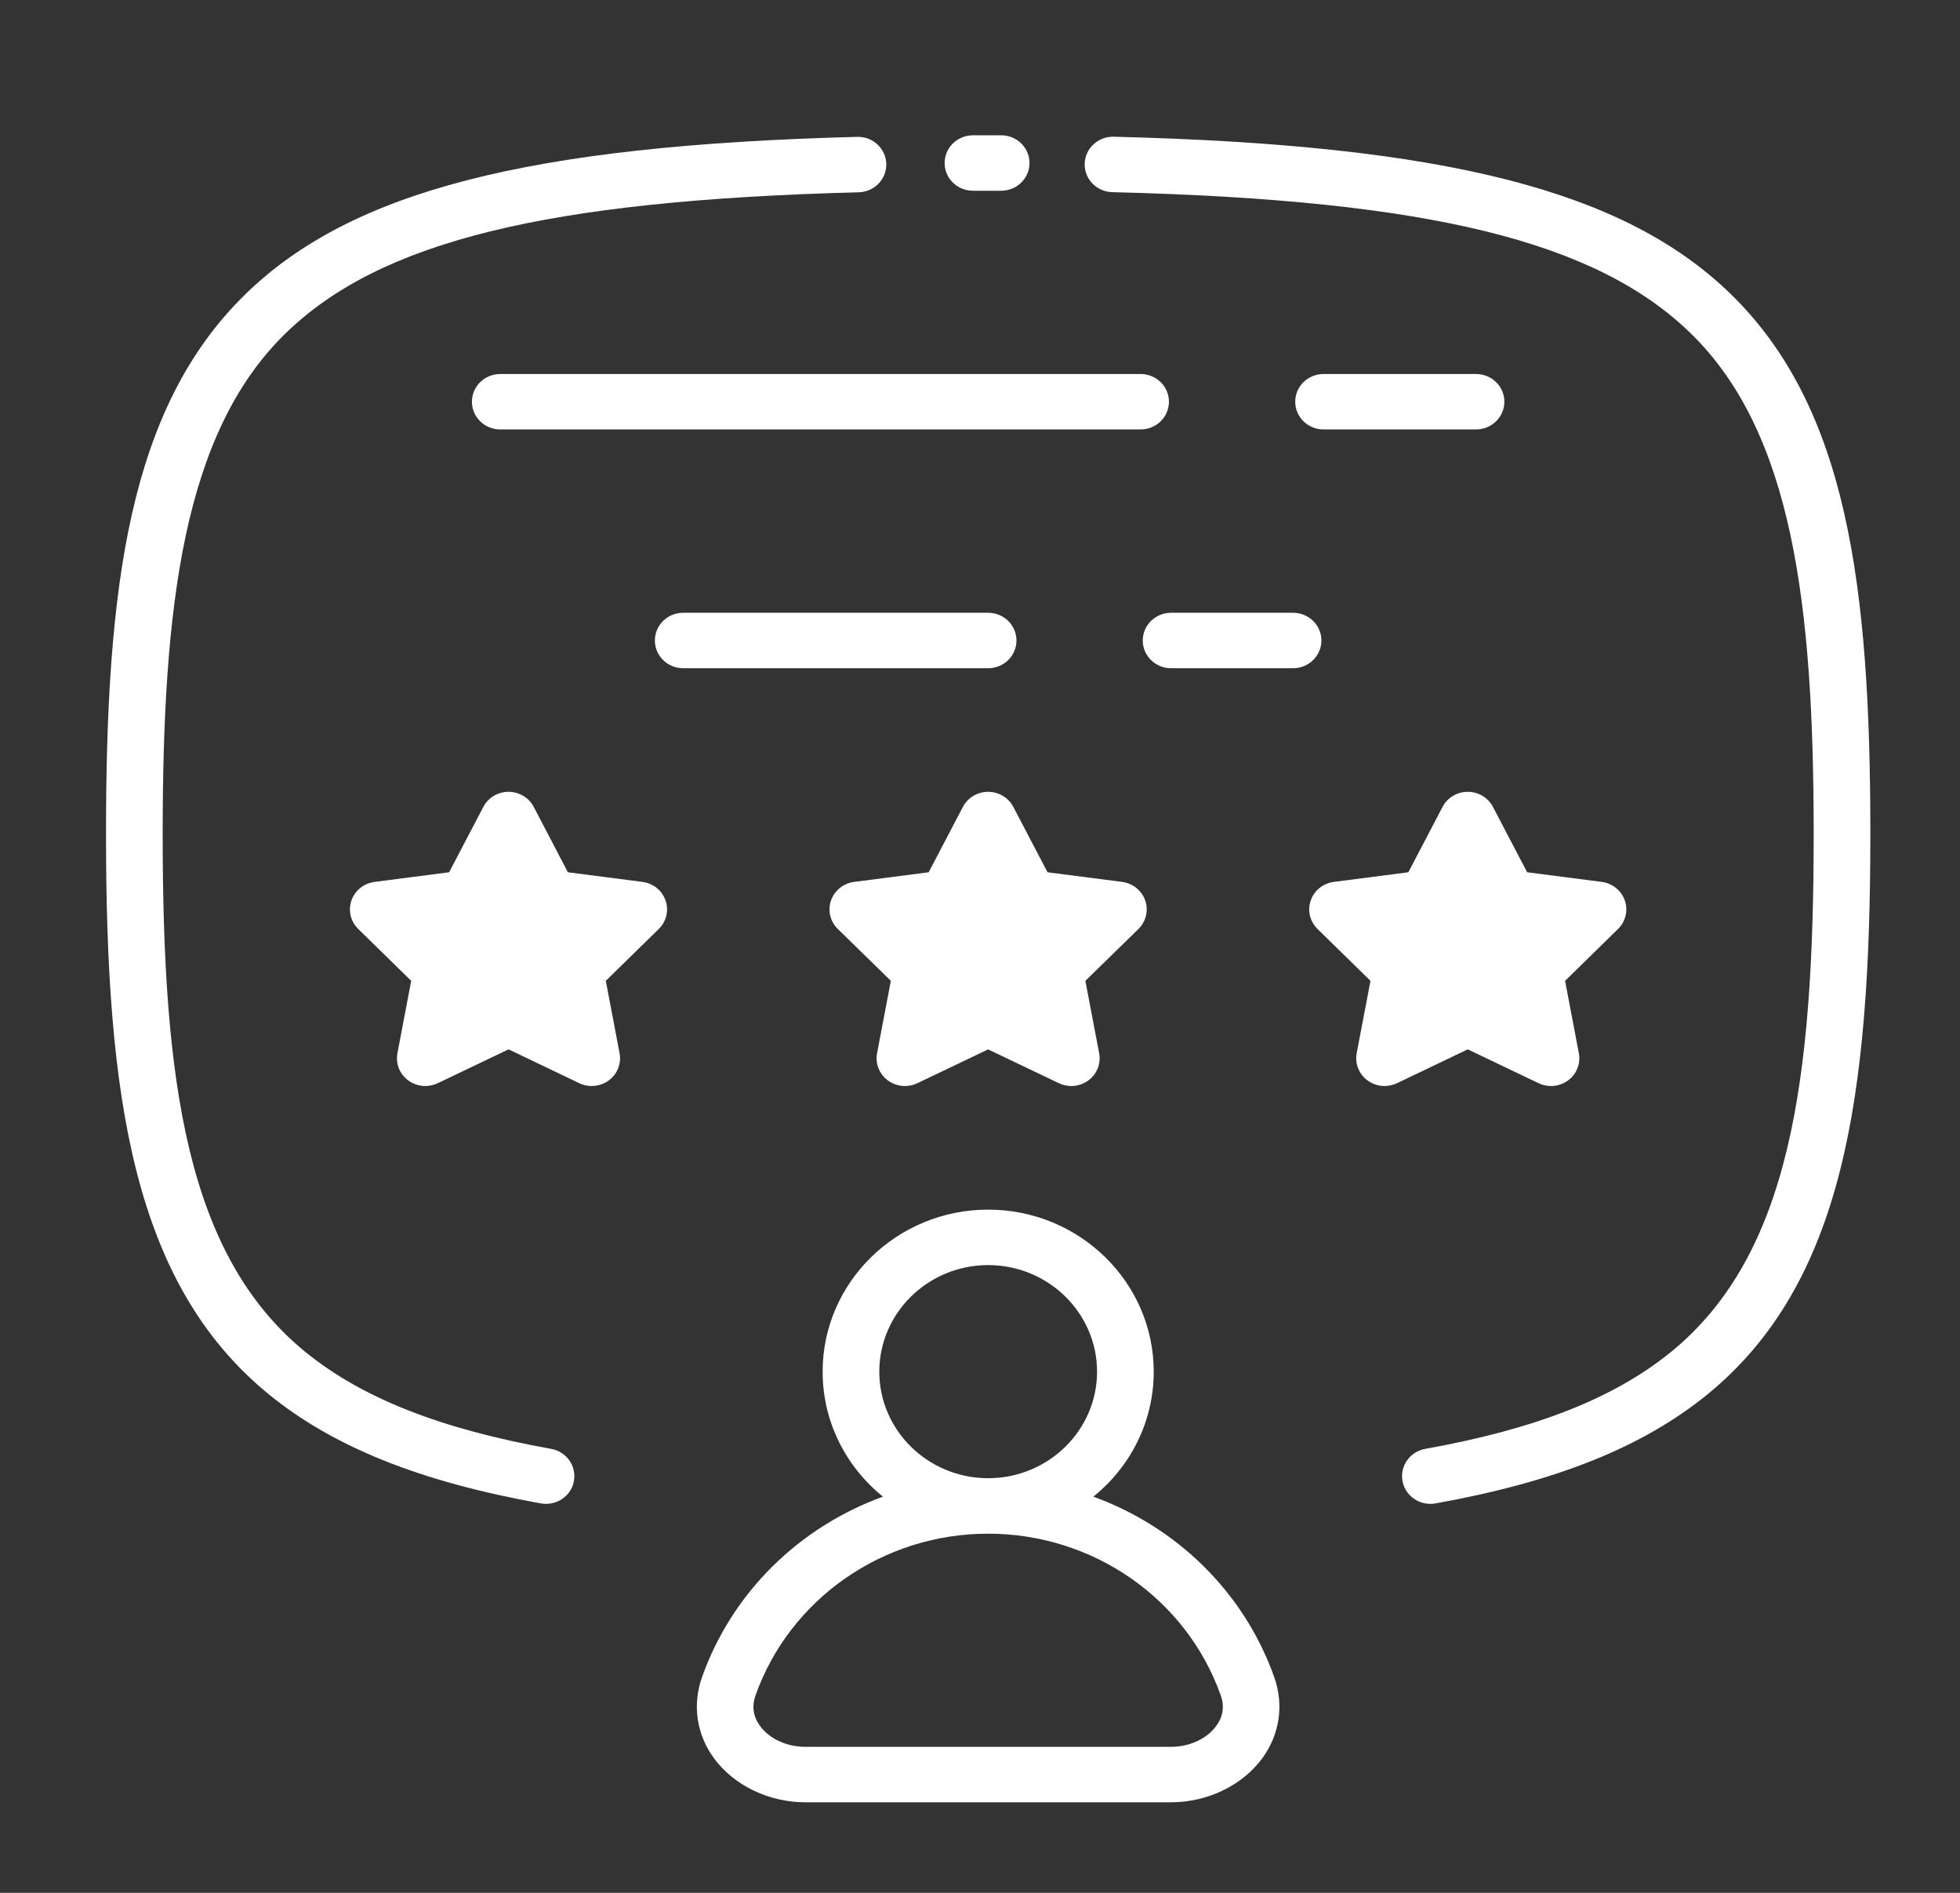 <svg width="58" height="56" viewBox="0 0 58 56" fill="none" xmlns="http://www.w3.org/2000/svg">
<rect x="0" y="0" width="58" height="56" fill="#333333" stroke="none"/>
<path d="M34.591 11.885C34.591 11.432 34.216 11.065 33.753 11.065H14.803C14.34 11.065 13.965 11.432 13.965 11.885C13.965 12.338 14.34 12.705 14.803 12.705H33.753C34.216 12.705 34.591 12.338 34.591 11.885Z" fill="white"/>
<path d="M43.678 12.705C44.141 12.705 44.517 12.338 44.517 11.885C44.517 11.432 44.141 11.065 43.678 11.065H39.166C38.703 11.065 38.328 11.432 38.328 11.885C38.328 12.338 38.703 12.705 39.166 12.705H43.678Z" fill="white"/>
<path d="M30.079 18.949C30.079 18.496 29.704 18.129 29.241 18.129H20.217C19.754 18.129 19.379 18.496 19.379 18.949C19.379 19.402 19.754 19.77 20.217 19.77H29.241C29.704 19.77 30.079 19.402 30.079 18.949Z" fill="white"/>
<path d="M39.103 18.949C39.103 18.496 38.727 18.129 38.264 18.129H34.655C34.192 18.129 33.816 18.496 33.816 18.949C33.816 19.402 34.192 19.77 34.655 19.77H38.264C38.727 19.77 39.103 19.402 39.103 18.949Z" fill="white"/>
<path d="M45.529 32.047C45.814 32.183 46.153 32.15 46.405 31.962C46.657 31.775 46.779 31.464 46.721 31.159L46.314 29.018L47.881 27.484C48.106 27.263 48.184 26.936 48.082 26.641C47.979 26.345 47.714 26.132 47.398 26.091L45.191 25.806L44.179 23.872C44.036 23.598 43.748 23.426 43.433 23.426H43.433C43.118 23.426 42.83 23.599 42.687 23.873L41.676 25.806L39.471 26.091C39.154 26.132 38.889 26.345 38.787 26.641C38.684 26.936 38.762 27.263 38.988 27.484L40.555 29.018L40.147 31.159C40.089 31.464 40.212 31.775 40.464 31.962C40.613 32.073 40.791 32.13 40.971 32.13C41.097 32.13 41.223 32.102 41.34 32.047L43.433 31.045L45.529 32.047Z" fill="white"/>
<path d="M19.011 26.091L16.805 25.806L15.795 23.873C15.652 23.599 15.364 23.426 15.049 23.426H15.049C14.734 23.426 14.446 23.598 14.303 23.872L13.29 25.806L11.084 26.091C10.768 26.132 10.502 26.345 10.4 26.641C10.297 26.936 10.375 27.263 10.601 27.484L12.168 29.018L11.761 31.159C11.703 31.464 11.825 31.775 12.077 31.962C12.226 32.073 12.405 32.13 12.585 32.13C12.71 32.13 12.836 32.102 12.953 32.047L15.049 31.045L17.142 32.047C17.427 32.183 17.766 32.15 18.018 31.962C18.27 31.775 18.392 31.464 18.334 31.159L17.927 29.018L19.494 27.484C19.72 27.263 19.798 26.936 19.695 26.641C19.593 26.345 19.327 26.132 19.011 26.091Z" fill="white"/>
<path d="M51.206 8.69C48.058 5.633 42.771 4.287 32.957 4.045C32.95 4.045 32.943 4.045 32.936 4.045C32.483 4.045 32.109 4.399 32.098 4.845C32.086 5.298 32.452 5.674 32.915 5.685C42.256 5.916 47.213 7.124 50.025 9.855C53.05 12.793 53.67 17.903 53.67 24.671C53.67 32.001 52.965 37.12 49.46 39.988C47.776 41.361 45.462 42.275 42.176 42.865C41.721 42.947 41.419 43.374 41.503 43.82C41.577 44.215 41.93 44.492 42.327 44.492C42.377 44.492 42.428 44.488 42.479 44.479C46.06 43.836 48.619 42.809 50.534 41.247C54.542 37.969 55.347 32.474 55.347 24.671C55.347 17.288 54.654 12.039 51.206 8.69Z" fill="white"/>
<path d="M28.791 5.643C28.792 5.643 28.793 5.643 28.793 5.643L29.242 5.643L29.625 5.643C29.625 5.643 29.626 5.643 29.627 5.643C30.089 5.643 30.464 5.277 30.465 4.825C30.466 4.372 30.092 4.004 29.629 4.002L29.243 4.002L28.79 4.003C28.327 4.003 27.952 4.372 27.953 4.825C27.954 5.277 28.329 5.643 28.791 5.643Z" fill="white"/>
<path d="M16.309 42.865C13.023 42.275 10.708 41.361 9.025 39.988C5.518 37.12 4.814 32.001 4.814 24.671C4.814 17.919 5.429 12.82 8.434 9.878C11.229 7.144 16.147 5.93 25.411 5.689C25.874 5.677 26.239 5.3 26.227 4.847C26.214 4.395 25.83 4.037 25.366 4.049C15.627 4.302 10.378 5.655 7.248 8.718C3.825 12.07 3.137 17.307 3.137 24.671C3.137 32.474 3.942 37.969 7.95 41.248C9.865 42.809 12.425 43.836 16.007 44.479C16.058 44.488 16.109 44.492 16.159 44.492C16.556 44.492 16.909 44.215 16.983 43.82C17.066 43.374 16.765 42.947 16.309 42.865Z" fill="white"/>
<path d="M32.354 44.279C33.445 43.4 34.141 42.069 34.141 40.582C34.141 37.938 31.943 35.787 29.241 35.787C26.54 35.787 24.343 37.938 24.343 40.582C24.343 42.069 25.039 43.4 26.128 44.279C23.662 45.173 21.663 47.105 20.77 49.63C20.77 49.631 20.769 49.632 20.769 49.633C20.485 50.447 20.614 51.316 21.125 52.015C21.714 52.82 22.749 53.321 23.826 53.321H34.655C35.733 53.321 36.768 52.82 37.356 52.015C37.867 51.315 37.997 50.447 37.711 49.63C36.819 47.105 34.82 45.173 32.354 44.279ZM26.02 40.582C26.02 38.843 27.465 37.428 29.241 37.428C31.018 37.428 32.464 38.843 32.464 40.582C32.464 42.319 31.018 43.733 29.241 43.733C27.465 43.733 26.02 42.319 26.02 40.582ZM35.992 51.061C35.713 51.443 35.201 51.68 34.655 51.68H23.826C23.281 51.68 22.768 51.443 22.489 51.061C22.289 50.786 22.244 50.485 22.355 50.165C23.369 47.3 26.136 45.374 29.241 45.374C32.346 45.374 35.113 47.3 36.126 50.164C36.238 50.484 36.193 50.786 35.992 51.061Z" fill="white"/>
<path d="M33.889 26.641C33.786 26.345 33.521 26.132 33.205 26.091L30.998 25.806L29.986 23.872C29.843 23.598 29.555 23.426 29.24 23.426C28.925 23.426 28.637 23.598 28.494 23.872L27.482 25.806L25.276 26.091C24.959 26.132 24.694 26.345 24.591 26.641C24.489 26.937 24.567 27.264 24.793 27.485L26.362 29.018L25.954 31.159C25.896 31.464 26.019 31.775 26.271 31.962C26.523 32.15 26.862 32.183 27.147 32.047L29.24 31.046L31.334 32.047C31.451 32.102 31.576 32.13 31.702 32.13C31.882 32.13 32.06 32.073 32.209 31.963C32.462 31.775 32.584 31.464 32.526 31.16L32.118 29.018L33.688 27.485C33.913 27.264 33.991 26.937 33.889 26.641Z" fill="white"/>
</svg>
